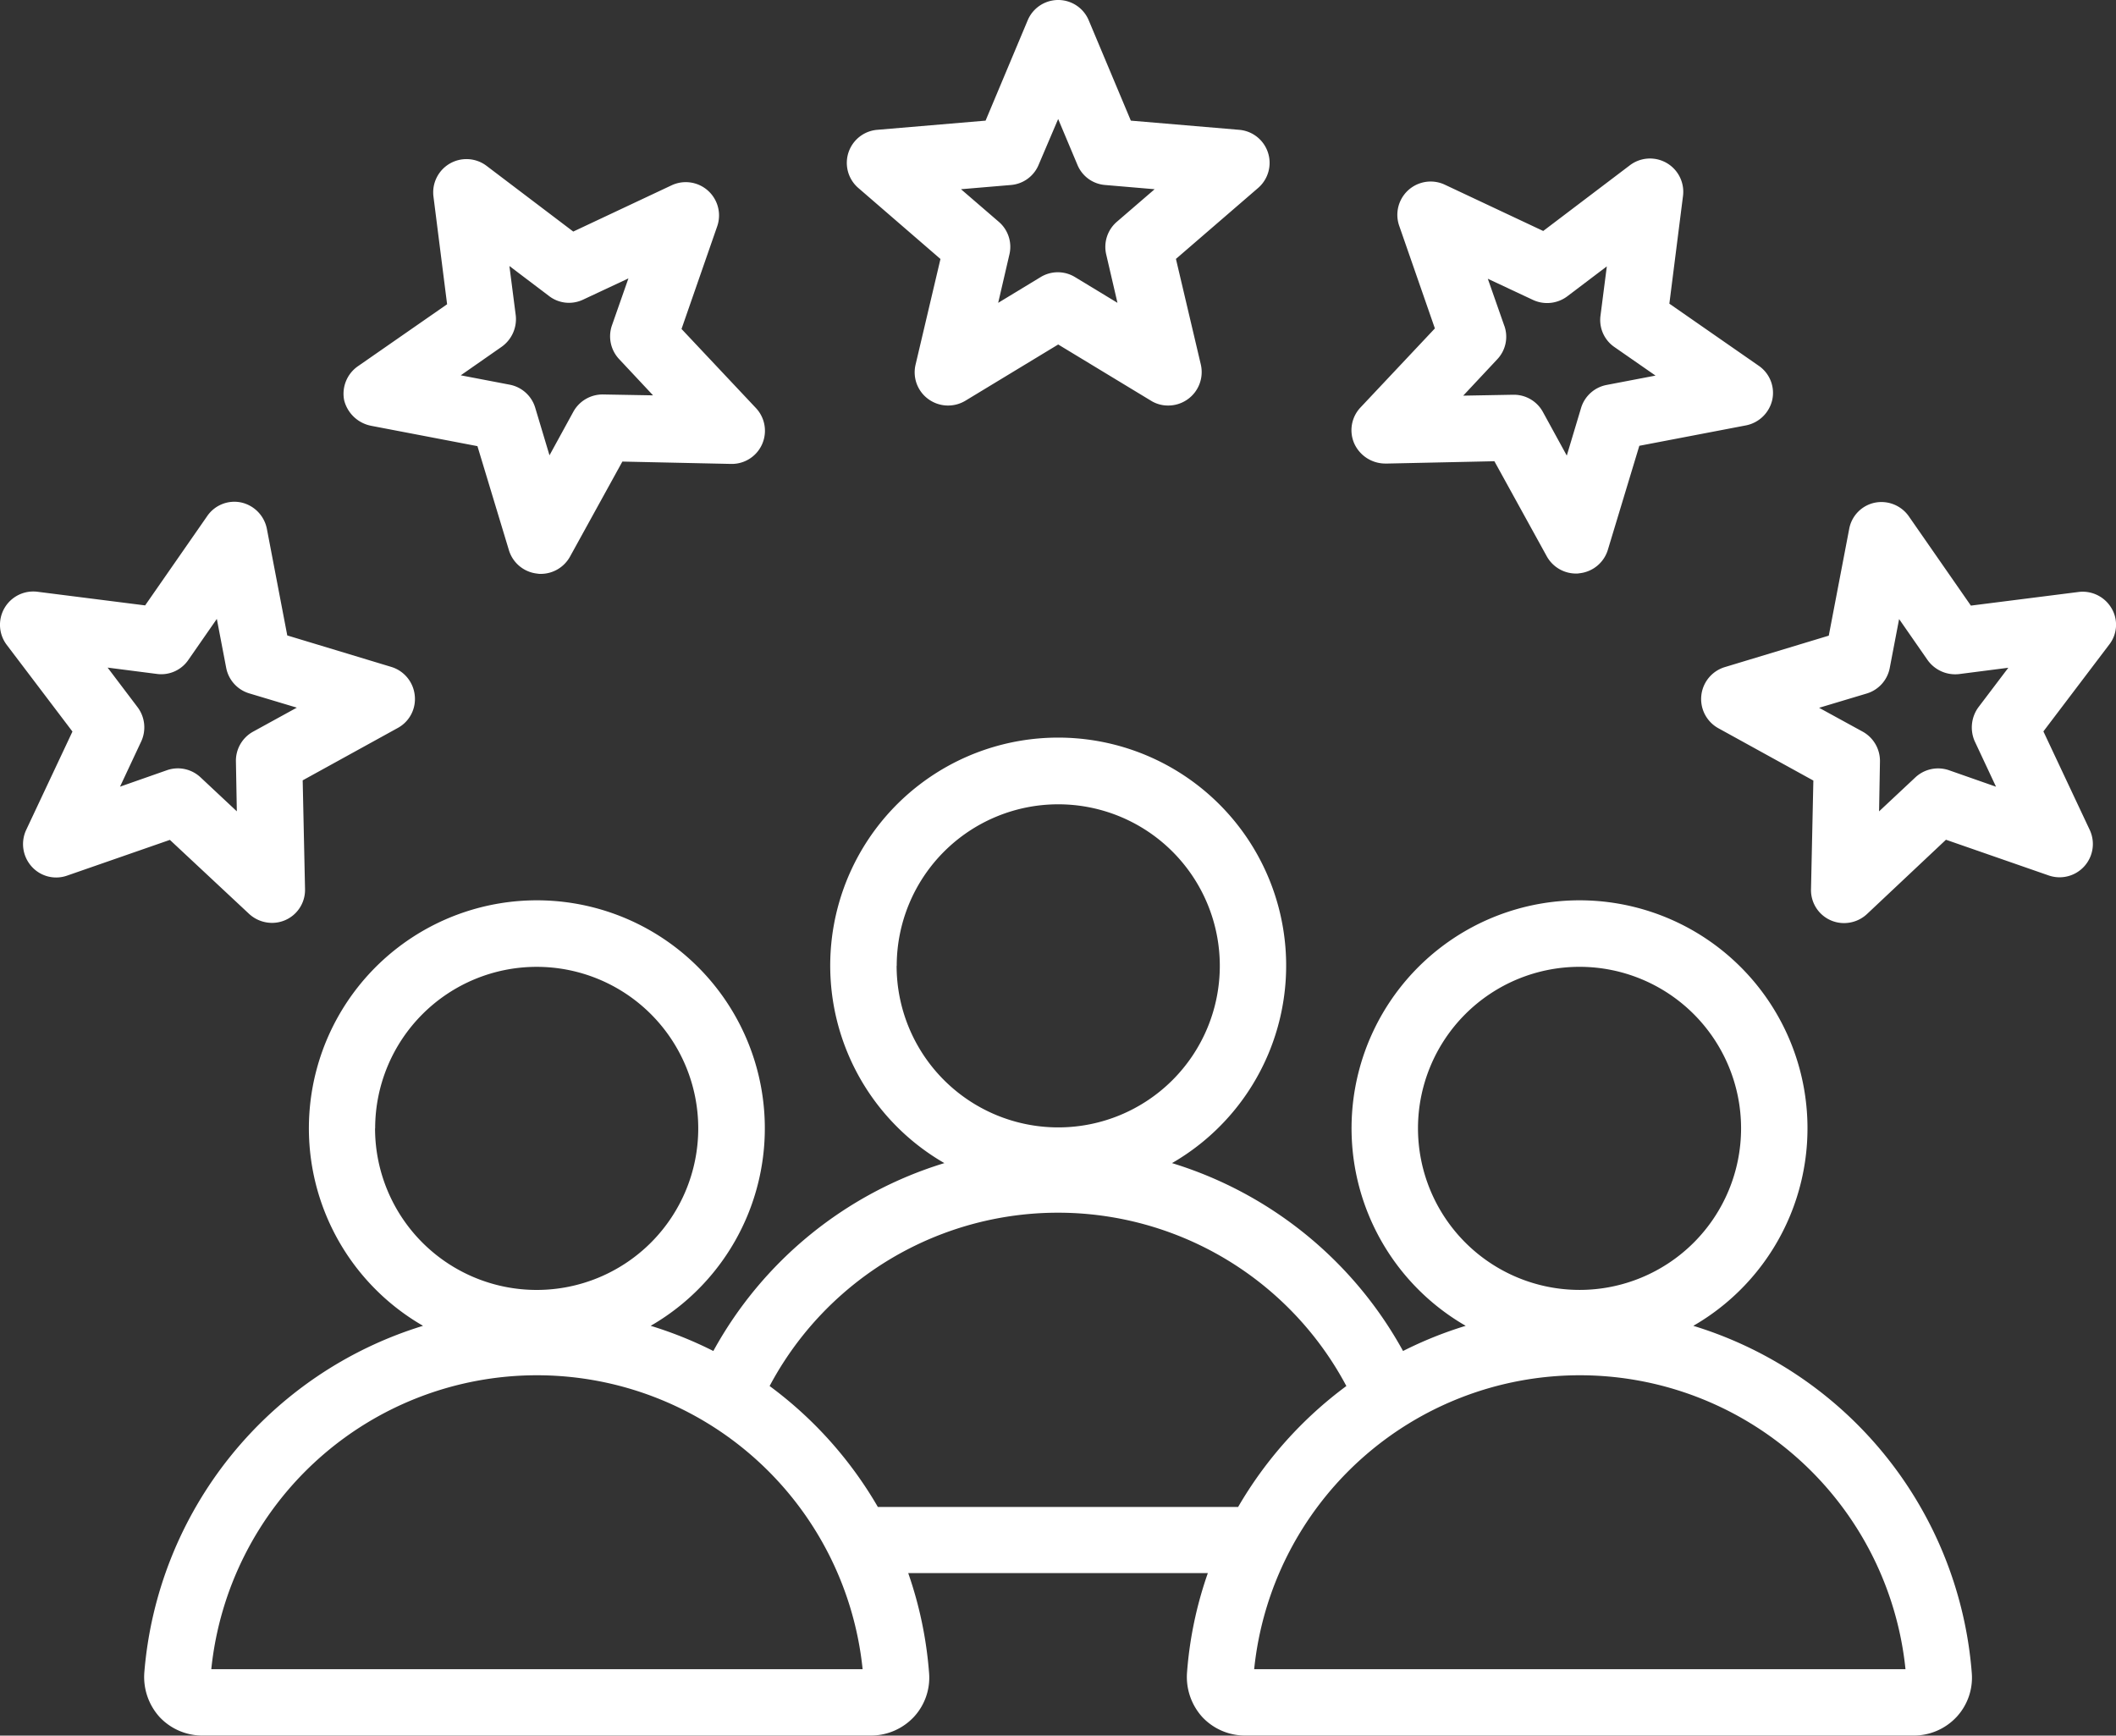 <svg xmlns="http://www.w3.org/2000/svg" width="100.087" height="82.092" viewBox="0 0 100.087 82.092">
  <rect x="0" y="0" width="100.087" height="82.092" fill="#333333" stroke="none"/>
  <path fill="#fff" id="noun-customer-satisfaction-7192397"
    d="M92.713,159.673l-1.178,5a1.566,1.566,0,0,0,.612,1.633,1.587,1.587,0,0,0,1.735.077l4.4-2.666,4.4,2.666a1.519,1.519,0,0,0,.812.221,1.582,1.582,0,0,0,1.535-1.935l-1.178-5,3.886-3.355a1.568,1.568,0,0,0-.9-2.751l-5.119-.434-1.99-4.741a1.565,1.565,0,0,0-2.891,0l-1.99,4.741-5.119.434a1.568,1.568,0,0,0-.9,2.751Zm3.334-3.5a1.554,1.554,0,0,0,1.31-.957l.923-2.164.91,2.164a1.547,1.547,0,0,0,1.31.957l2.343.2-1.79,1.543a1.567,1.567,0,0,0-.5,1.543l.532,2.288-2.011-1.22a1.562,1.562,0,0,0-1.62,0l-2.011,1.22.531-2.288a1.559,1.559,0,0,0-.5-1.543l-1.79-1.543ZM65.769,167.56l5.043.965,1.488,4.919a1.572,1.572,0,0,0,1.344,1.11.728.728,0,0,0,.166.013,1.581,1.581,0,0,0,1.378-.812l2.479-4.5,5.141.111a1.568,1.568,0,0,0,1.178-2.641l-3.521-3.742,1.688-4.856A1.574,1.574,0,0,0,80,156.186l-4.656,2.19-4.1-3.108a1.574,1.574,0,0,0-2.513,1.446l.646,5.1-4.222,2.934a1.584,1.584,0,0,0-.646,1.612,1.639,1.639,0,0,0,1.263,1.2Zm6.187-3.733a1.605,1.605,0,0,0,.668-1.488l-.3-2.334,1.875,1.42a1.551,1.551,0,0,0,1.62.166l2.134-1-.778,2.22a1.575,1.575,0,0,0,.332,1.59l1.612,1.722-2.356-.042a1.582,1.582,0,0,0-1.412.812l-1.131,2.066-.676-2.254a1.569,1.569,0,0,0-1.212-1.088l-2.309-.442Zm-11.94,26.826a1.6,1.6,0,0,0,1.076.421,1.559,1.559,0,0,0,1.565-1.6l-.111-5.141,4.5-2.479a1.556,1.556,0,0,0,.8-1.543,1.576,1.576,0,0,0-1.11-1.344l-4.919-1.488-.965-5.043a1.591,1.591,0,0,0-1.212-1.246,1.556,1.556,0,0,0-1.612.646l-2.934,4.222-5.1-.646a1.574,1.574,0,0,0-1.446,2.513l3.108,4.1-2.19,4.656a1.585,1.585,0,0,0,.255,1.722,1.556,1.556,0,0,0,1.688.434l4.856-1.688Zm-6.11-6.021,1-2.134a1.588,1.588,0,0,0-.166-1.62L53.319,179l2.334.3a1.553,1.553,0,0,0,1.488-.668l1.344-1.935.442,2.309a1.569,1.569,0,0,0,1.088,1.212l2.254.676L60.2,182.03a1.571,1.571,0,0,0-.812,1.412l.043,2.356-1.722-1.612a1.573,1.573,0,0,0-1.076-.421,1.59,1.59,0,0,0-.51.089Zm59.867-15.282,5.141-.111,2.479,4.5a1.581,1.581,0,0,0,1.378.812.728.728,0,0,0,.166-.013,1.576,1.576,0,0,0,1.344-1.11l1.488-4.919,5.043-.965a1.592,1.592,0,0,0,1.246-1.212,1.556,1.556,0,0,0-.646-1.612l-4.222-2.934.646-5.1a1.574,1.574,0,0,0-2.513-1.446l-4.1,3.108-4.656-2.19a1.575,1.575,0,0,0-2.156,1.943l1.688,4.856-3.521,3.742a1.563,1.563,0,0,0-.289,1.709,1.614,1.614,0,0,0,1.484.94Zm5.608-6.522-.778-2.22,2.134,1a1.588,1.588,0,0,0,1.62-.166l1.875-1.42-.3,2.334a1.553,1.553,0,0,0,.668,1.488l1.935,1.344-2.309.442a1.569,1.569,0,0,0-1.212,1.088l-.676,2.254-1.131-2.066a1.566,1.566,0,0,0-1.378-.812h-.034l-2.356.043,1.612-1.722a1.548,1.548,0,0,0,.332-1.586ZM148.108,176.2a1.58,1.58,0,0,0-1.556-.778l-5.1.646-2.934-4.222a1.584,1.584,0,0,0-1.611-.646,1.552,1.552,0,0,0-1.212,1.246l-.965,5.043-4.919,1.488a1.578,1.578,0,0,0-.31,2.887l4.5,2.479-.111,5.141a1.559,1.559,0,0,0,1.565,1.6,1.588,1.588,0,0,0,1.076-.421l3.742-3.521,4.856,1.688a1.574,1.574,0,0,0,1.943-2.156l-2.19-4.656,3.108-4.1a1.528,1.528,0,0,0,.119-1.718Zm-6.467,6.3,1,2.134-2.22-.778a1.576,1.576,0,0,0-1.59.332l-1.722,1.612.042-2.356a1.582,1.582,0,0,0-.812-1.412l-2.066-1.131,2.254-.676a1.569,1.569,0,0,0,1.088-1.212l.442-2.309,1.344,1.935a1.605,1.605,0,0,0,1.488.668l2.334-.3-1.42,1.875a1.622,1.622,0,0,0-.162,1.62Zm-13.317,27.633a10.783,10.783,0,1,0-10.767,0,18.6,18.6,0,0,0-2.964,1.191,18.731,18.731,0,0,0-10.928-8.887,10.783,10.783,0,1,0-10.767,0,18.684,18.684,0,0,0-10.928,8.887,18.755,18.755,0,0,0-2.964-1.191,10.783,10.783,0,1,0-10.767,0,18.73,18.73,0,0,0-13.185,16.416,2.825,2.825,0,0,0,.723,2.088,2.773,2.773,0,0,0,2.02.876H89.431a2.783,2.783,0,0,0,2.02-.876,2.73,2.73,0,0,0,.723-2.088,18.637,18.637,0,0,0-.986-4.72H105.36a18.352,18.352,0,0,0-.986,4.72,2.825,2.825,0,0,0,.723,2.088,2.773,2.773,0,0,0,2.02.876h31.634a2.768,2.768,0,0,0,2.02-.876,2.73,2.73,0,0,0,.723-2.088,18.693,18.693,0,0,0-13.173-16.416ZM115.3,200.794a7.641,7.641,0,1,1,7.641,7.641A7.646,7.646,0,0,1,115.3,200.794Zm-24.656-7.687a7.641,7.641,0,1,1,7.641,7.641A7.646,7.646,0,0,1,90.639,193.106Zm-24.67,7.688a7.641,7.641,0,1,1,7.641,7.641A7.646,7.646,0,0,1,65.969,200.794Zm-7.751,25.58a15.485,15.485,0,0,1,30.808,0ZM89.751,218.7a18.846,18.846,0,0,0-5.119-5.719,15.446,15.446,0,0,1,27.28,0,18.953,18.953,0,0,0-5.119,5.719Zm17.8,7.675a15.485,15.485,0,0,1,30.808,0Z"
    transform="translate(-48.229 -147.423)" />
</svg>